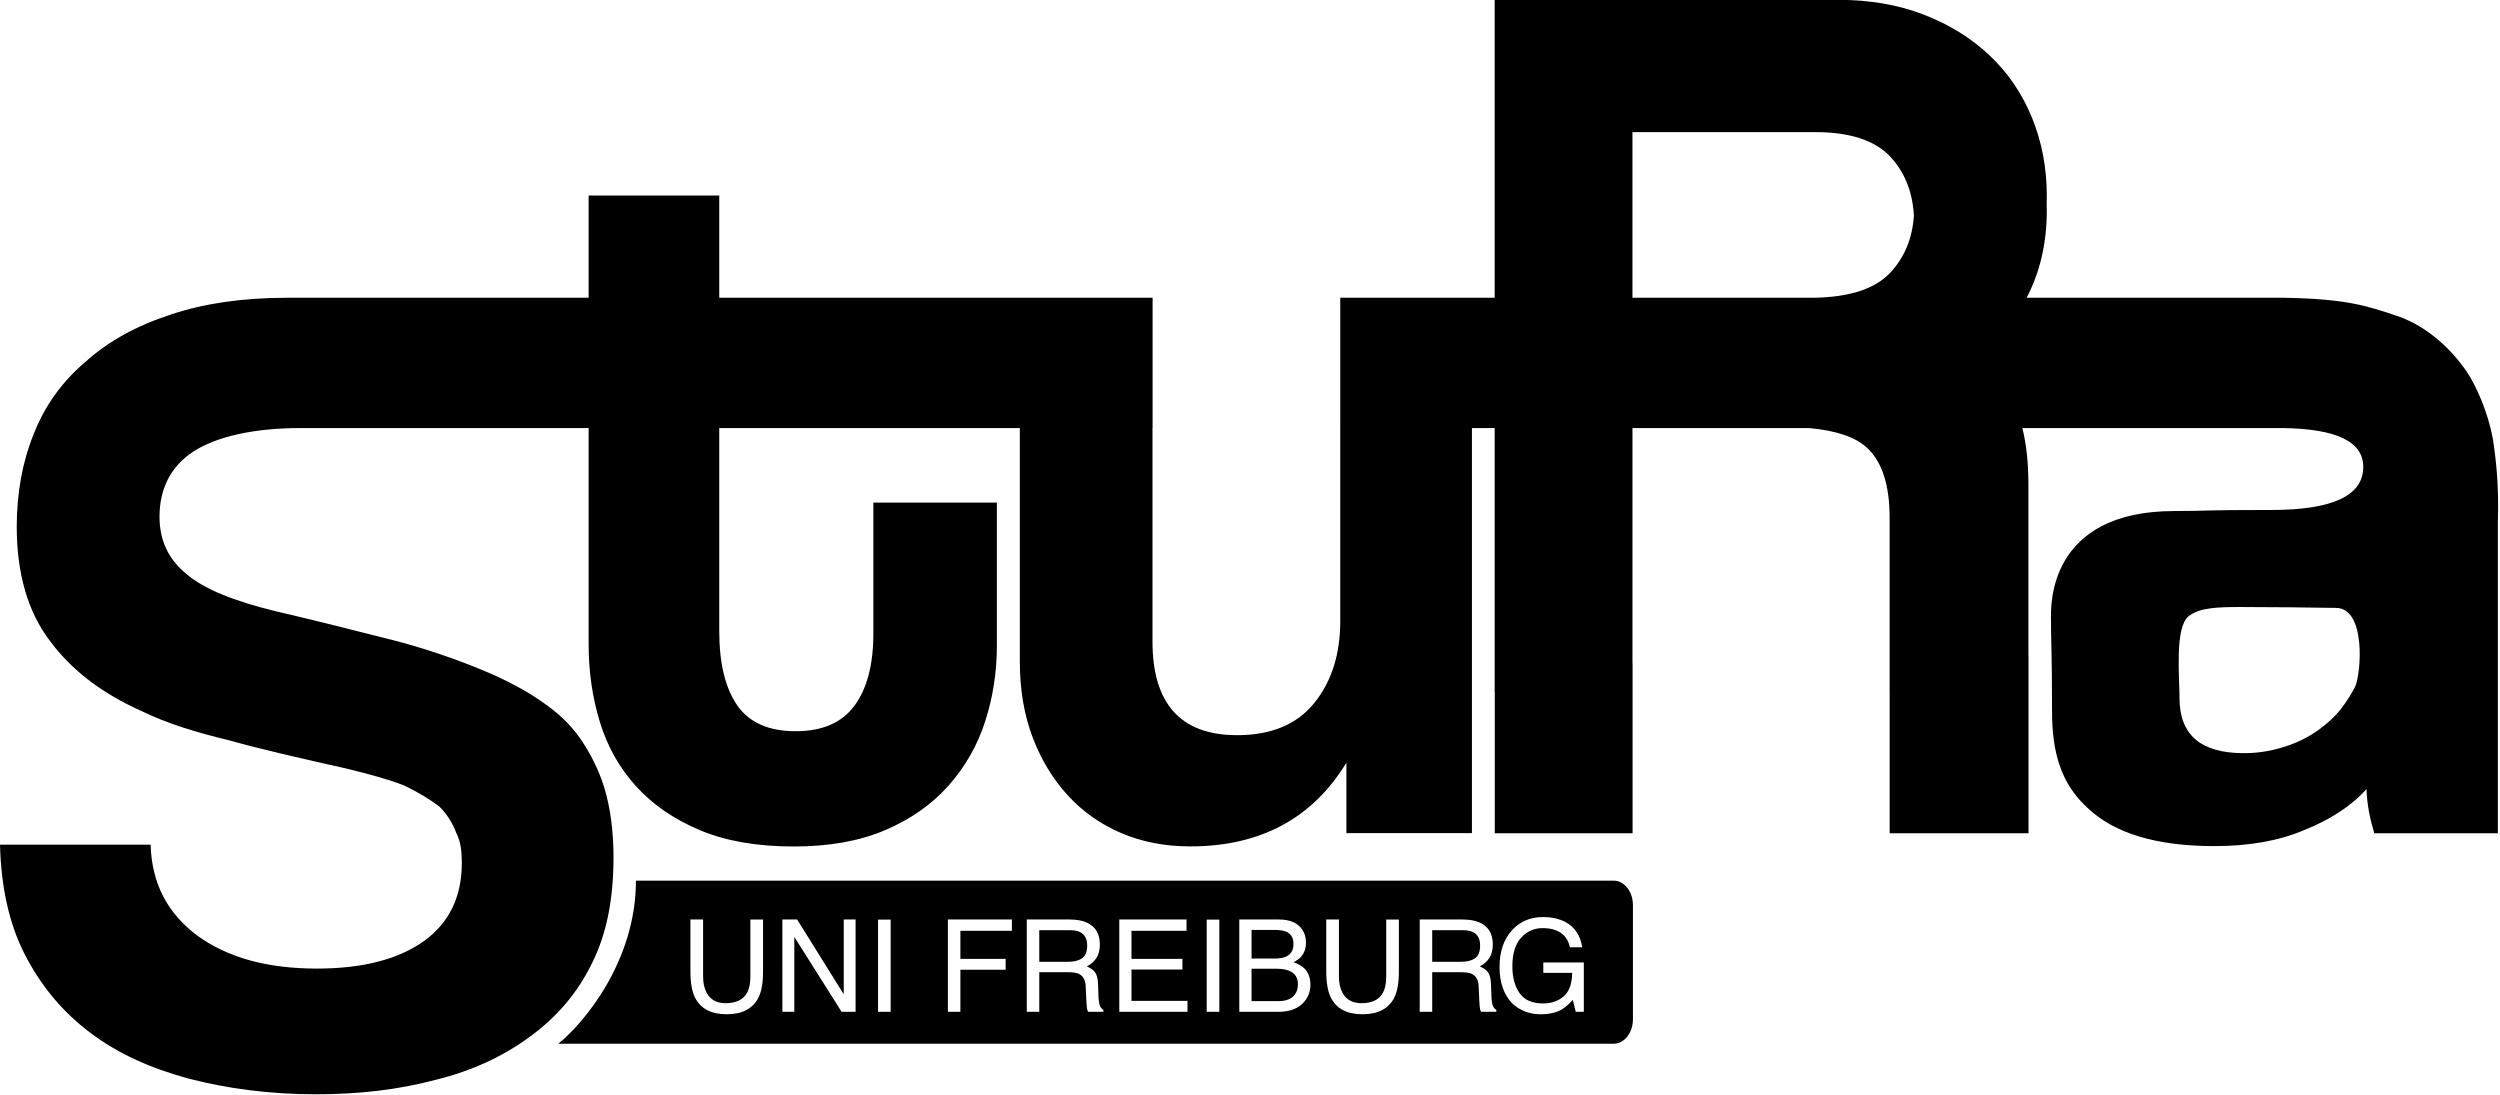 <?xml version="1.0" encoding="UTF-8" standalone="no"?>
<!-- Created with Inkscape (http://www.inkscape.org/) -->

<svg
   xmlns:dc="http://purl.org/dc/elements/1.1/"
   xmlns:cc="http://creativecommons.org/ns#"
   xmlns:rdf="http://www.w3.org/1999/02/22-rdf-syntax-ns#"
   xmlns:svg="http://www.w3.org/2000/svg"
   xmlns="http://www.w3.org/2000/svg"
   xmlns:sodipodi="http://sodipodi.sourceforge.net/DTD/sodipodi-0.dtd"
   xmlns:inkscape="http://www.inkscape.org/namespaces/inkscape"
   width="209.604mm"
   height="91.828mm"
   viewBox="0 0 209.604 91.828"
   version="1.1"
   id="svg8"
   sodipodi:docname="Logo_Schwarz.svg"
   inkscape:version="0.92.4 (5da689c313, 2019-01-14)">
  <defs
     id="defs2">
    <clipPath
       id="clip1">
      <path
         id="path18"
         d="m 0,158.16 h 388.559 v 268.441 H 0 Z m 0,0"
         inkscape:connector-curvature="0" />
    </clipPath>
    <clipPath
       id="clip2">
      <path
         id="path21"
         d="M 451.68,158.16 H 841.922 V 343 H 451.68 Z m 0,0"
         inkscape:connector-curvature="0" />
    </clipPath>
  </defs>
  <sodipodi:namedview
     id="base"
     pagecolor="#ffffff"
     bordercolor="#666666"
     borderopacity="1.0"
     inkscape:pageopacity="0.0"
     inkscape:pageshadow="2"
     inkscape:zoom="0.98994949"
     inkscape:cx="403.99116"
     inkscape:cy="222.71712"
     inkscape:document-units="mm"
     inkscape:current-layer="layer1"
     showgrid="false"
     inkscape:window-width="1920"
     inkscape:window-height="1017"
     inkscape:window-x="-8"
     inkscape:window-y="-8"
     inkscape:window-maximized="1">
    <inkscape:grid
       type="xygrid"
       id="grid15"
       originx="-0.096"
       originy="-101.843" />
  </sodipodi:namedview>
  <g
     inkscape:label="Ebene 1"
     inkscape:groupmode="layer"
     id="layer1"
     transform="translate(-0.096,-103.329)">
    <g
       id="surface42560"
       transform="matrix(0.251,0,0,0.251,0.096,87.999)"
       style="fill:#000000">
      <g
         id="g38"
         clip-path="url(#clip1)"
         style="clip-rule:nonzero;fill:#000000" />
      <g
         id="g42"
         clip-path="url(#clip2)"
         style="clip-rule:nonzero;fill:#000000" />
      <path
         id="path68"
         style="fill:#000000;fill-opacity:1;fill-rule:nonzero;stroke:none;stroke-width:0.991"
         d="m 515.404,367.4 c 2.9,0 5.397,0.558 7.507,1.673 3.066,1.603 4.936,4.406 5.622,8.421 h -4.127 c -0.503,-2.23 -1.545,-3.848 -3.128,-4.871 -1.576,-1.018 -3.57,-1.529 -5.978,-1.529 -2.846,0 -5.246,1.069 -7.201,3.21 -1.947,2.141 -2.923,5.324 -2.923,9.563 0,3.663 0.805,6.644 2.408,8.94 1.607,2.304 4.232,3.45 7.867,3.45 2.78,0 5.084,-0.801 6.911,-2.408 1.824,-1.615 2.753,-4.216 2.795,-7.805 h -9.648 v -3.477 h 13.532 v 16.486 h -2.687 l -1.003,-3.984 c -1.413,1.56 -2.668,2.64 -3.752,3.241 -1.839,1.041 -4.166,1.56 -6.988,1.56 -3.651,0 -6.787,-1.181 -9.42,-3.55 -2.861,-2.97 -4.298,-7.043 -4.298,-12.223 0,-5.165 1.398,-9.269 4.193,-12.324 2.664,-2.915 6.098,-4.371 10.318,-4.371 z m 0,0 M 488.05,382.348 c 1.963,0 3.508,-0.395 4.646,-1.181 1.142,-0.782 1.707,-2.203 1.707,-4.255 0,-2.199 -0.794,-3.701 -2.385,-4.495 -0.856,-0.426 -1.994,-0.631 -3.419,-0.631 h -10.194 v 10.562 z m -13.822,-14.132 h 14.267 c 2.35,0 4.282,0.341 5.804,1.034 2.892,1.316 4.344,3.74 4.344,7.275 0,1.855 -0.379,3.361 -1.146,4.538 -0.759,1.173 -1.827,2.118 -3.198,2.83 1.204,0.492 2.114,1.138 2.714,1.932 0.612,0.798 0.952,2.091 1.018,3.891 l 0.151,4.139 c 0.043,1.173 0.139,2.044 0.294,2.625 0.248,0.972 0.701,1.603 1.34,1.882 v 0.689 h -5.114 c -0.139,-0.267 -0.252,-0.608 -0.333,-1.026 -0.089,-0.422 -0.159,-1.235 -0.217,-2.439 l -0.244,-5.142 c -0.105,-2.017 -0.848,-3.368 -2.246,-4.054 -0.798,-0.379 -2.052,-0.565 -3.756,-0.565 h -9.501 v 13.226 h -4.178 z m 0,0 m -26.982,0 v 19.029 c 0,2.238 0.422,4.096 1.254,5.575 1.251,2.238 3.345,3.353 6.299,3.353 3.535,0 5.939,-1.212 7.209,-3.628 0.685,-1.309 1.034,-3.078 1.034,-5.3 v -19.029 h 4.228 v 17.314 c 0,3.79 -0.503,6.71 -1.522,8.754 -1.882,3.717 -5.413,5.583 -10.616,5.583 -5.204,0 -8.735,-1.866 -10.593,-5.583 -1.018,-2.044 -1.533,-4.963 -1.533,-8.754 v -17.314 z m 0,0 m -21.604,13.051 c 1.762,0 3.14,-0.244 4.112,-0.736 1.537,-0.77 2.311,-2.153 2.311,-4.162 0,-2.021 -0.817,-3.38 -2.451,-4.088 -0.925,-0.387 -2.3,-0.589 -4.112,-0.589 h -7.449 v 9.575 z m 1.405,14.213 c 2.567,0 4.387,-0.736 5.478,-2.215 0.685,-0.937 1.026,-2.064 1.026,-3.388 0,-2.238 -1.003,-3.756 -2.997,-4.565 -1.061,-0.43 -2.466,-0.647 -4.22,-0.647 h -8.282 v 10.814 z m -13.082,-27.264 h 13.233 c 3.605,0 6.175,1.076 7.701,3.241 0.89,1.27 1.336,2.745 1.336,4.418 0,1.947 -0.55,3.543 -1.657,4.793 -0.573,0.654 -1.398,1.254 -2.474,1.804 1.584,0.604 2.764,1.282 3.546,2.033 1.382,1.343 2.071,3.194 2.071,5.56 0,1.978 -0.616,3.775 -1.866,5.382 -1.858,2.4 -4.816,3.605 -8.866,3.605 h -13.024 z m 0,0 m -10.891,0.043 h 4.216 v 30.792 h -4.216 z m 0,0 m -29.193,-0.043 h 22.46 v 3.783 H 377.951 v 9.358 h 17.008 v 3.562 H 377.951 v 10.481 h 18.708 v 3.651 h -22.777 z m 0,0 m -17.09,14.132 c 1.963,0 3.508,-0.395 4.646,-1.181 1.146,-0.782 1.711,-2.203 1.711,-4.255 0,-2.199 -0.798,-3.701 -2.385,-4.495 -0.856,-0.426 -1.994,-0.631 -3.423,-0.631 h -10.19 v 10.562 z m -13.818,-14.132 h 14.263 c 2.35,0 4.282,0.341 5.808,1.034 2.892,1.316 4.34,3.74 4.34,7.275 0,1.855 -0.379,3.361 -1.142,4.538 -0.759,1.173 -1.831,2.118 -3.198,2.83 1.204,0.492 2.11,1.138 2.714,1.932 0.608,0.798 0.952,2.091 1.018,3.891 l 0.147,4.139 c 0.046,1.173 0.143,2.044 0.298,2.625 0.244,0.972 0.697,1.603 1.34,1.882 v 0.689 h -5.114 c -0.143,-0.267 -0.256,-0.608 -0.337,-1.026 -0.089,-0.422 -0.155,-1.235 -0.213,-2.439 l -0.248,-5.142 c -0.105,-2.017 -0.848,-3.368 -2.246,-4.054 -0.794,-0.379 -2.052,-0.565 -3.752,-0.565 h -9.501 v 13.226 h -4.178 z m 0,0 m -26.347,0 h 21.372 v 3.783 h -17.198 v 9.358 h 15.119 v 3.651 h -15.119 v 14.043 h -4.174 z m 0,0 m -23.331,0.043 h 4.212 v 30.792 h -4.212 z m 0,0 m -31.957,-0.043 h 4.925 l 15.568,24.976 v -24.976 h 3.961 v 30.834 h -4.673 l -15.797,-25.023 v 25.023 h -3.984 z m 0,0 m -26.482,0 v 19.029 c 0,2.238 0.426,4.096 1.258,5.575 1.251,2.238 3.345,3.353 6.295,3.353 3.539,0 5.939,-1.212 7.213,-3.628 0.681,-1.309 1.03,-3.078 1.03,-5.3 v -19.029 h 4.232 v 17.314 c 0,3.79 -0.507,6.71 -1.525,8.754 -1.878,3.717 -5.409,5.583 -10.612,5.583 -5.204,0 -8.735,-1.866 -10.593,-5.583 -1.018,-2.044 -1.533,-4.963 -1.533,-8.754 v -17.314 z m 0,0 M 539.029,355.239 H 212.424 c 0,26.997 -17.485,47.692 -25.929,54.471 h 352.533 c 3.57,0 6.423,-3.686 6.423,-8.204 v -38.063 c 0,-4.518 -2.853,-8.204 -6.423,-8.204 z m 0,0 M 499.267,61.029 V 160.535 h -51.583 v 43.529 h 0.007 v 64.406 c 0,11.139 -2.892,20.28 -8.688,27.439 -5.8,7.159 -14.379,10.737 -25.739,10.737 -18.863,0 -28.299,-10.455 -28.299,-31.358 v -71.224 h 0.039 V 160.535 H 240.254 V 126.382 H 196.62 V 160.535 H 97.411 96.816 96.34 95.983 c -14.987,0 -27.829,1.901 -38.89,5.591 -11.658,3.806 -21.055,9.04 -28.547,15.82 -7.852,6.659 -13.559,14.626 -17.248,24.023 -3.806,9.277 -5.706,19.863 -5.706,31.044 0,15.82 3.806,28.546 10.941,37.942 7.136,9.753 17.244,17.6 30.806,23.667 8.56,4.162 18.313,7.136 29.258,9.754 10.465,2.973 23.669,5.947 39.012,9.397 7.848,1.901 14.271,3.685 19.149,5.59 4.874,2.257 9.037,4.875 12.01,7.136 2.617,2.617 4.523,5.707 5.591,8.681 1.549,2.973 1.905,6.307 1.905,10.112 0,11.298 -4.162,19.862 -12.37,25.929 -8.684,6.303 -20.695,9.392 -36.039,9.392 -16.888,0 -29.974,-3.806 -39.843,-10.941 C 55.9,366.18 50.669,356.07 50.312,343.224 H 1.9e-4 c 0.356,13.915 2.973,26.286 8.208,36.515 5.351,10.465 12.487,19.149 21.764,26.164 9.397,7.139 20.342,12.014 33.068,15.464 12.842,3.33 26.997,5.234 42.46,5.234 14.627,0 27.71,-1.549 40.2,-4.878 12.014,-2.973 22.479,-7.847 31.163,-14.271 8.92,-6.423 16.056,-14.631 20.93,-24.74 4.878,-9.753 7.139,-21.411 7.139,-35.326 0,-8.564 -1.072,-16.532 -2.973,-22.835 -1.905,-6.423 -4.878,-12.014 -8.207,-16.888 -3.45,-4.878 -7.612,-8.685 -12.491,-12.014 -4.874,-3.45 -9.753,-6.066 -15.344,-8.684 -9.393,-4.162 -20.217,-8.205 -33.064,-11.654 -13.082,-3.33 -26.642,-6.778 -40.913,-10.108 -13.799,-3.334 -24.028,-7.496 -29.618,-12.37 -6.063,-4.878 -9.037,-11.302 -9.037,-19.15 0,-9.397 3.807,-16.888 11.299,-21.767 7.492,-4.878 19.862,-7.852 35.682,-7.852 h 0.711 95.643 v 72.281 c 0,9.091 1.255,17.729 3.756,25.906 2.497,8.177 6.531,15.336 12.099,21.476 5.567,6.133 12.669,11.015 21.306,14.651 8.638,3.636 19.09,5.455 31.364,5.455 11.816,0 21.988,-1.819 30.506,-5.455 8.525,-3.636 15.568,-8.58 21.135,-14.821 5.568,-6.253 9.665,-13.412 12.274,-21.476 2.617,-8.069 3.922,-16.533 3.922,-25.395 V 228.967 H 291.732 v 43.631 c 0,10.45 -2.101,18.519 -6.31,24.199 -4.197,5.684 -10.732,8.525 -19.595,8.525 -9.091,0 -15.627,-2.9 -19.603,-8.692 -3.976,-5.796 -5.97,-14.035 -5.97,-24.717 V 204.064 H 340.654 v 78.042 c 0,9.311 1.422,17.721 4.26,25.221 2.842,7.499 6.763,13.977 11.762,19.425 5.002,5.455 10.965,9.664 17.899,12.614 6.926,2.954 14.6,4.433 23.005,4.433 23.408,0 40.797,-9.316 52.156,-27.95 v 23.518 h 41.935 V 204.064 h 7.596 v 83.273 4.983 h 0.038 v 47.099 h 46.028 V 282.683 h -0.043 v -78.62 h 59.026 c 9.039,0.815 15.504,3.018 19.375,6.625 5.002,4.662 7.5,12.436 7.5,23.351 v 58.28 h 0.015 v 47.099 h 46.388 V 280.07 h -0.039 v -51.831 -4.979 c 0,-7.454 -0.674,-13.851 -2.02,-19.197 h 86.98 c 17.961,0.24 26.882,4.523 26.882,12.967 0,9.633 -10.229,14.391 -30.687,14.391 -24.86,0 -20.815,0.356 -32.352,0.356 -42.341,0 -41.271,31.756 -41.271,35.682 0,8.088 0.356,11.778 0.356,31.163 0,13.322 2.737,24.024 11.894,32.352 8.92,8.444 22.839,12.726 42.344,12.726 11.178,0 21.407,-1.665 29.971,-5.355 8.444,-3.33 15.7,-7.967 20.814,-13.674 0.24,5.707 1.309,10.345 2.618,14.747 h 41.271 V 235.468 c 0.356,-10.705 -0.355,-19.39 -1.664,-27.834 -1.665,-8.92 -5.471,-17.6 -8.92,-22.715 -4.402,-6.307 -12.251,-14.631 -23.076,-18.317 -9.989,-3.33 -16.768,-5.711 -37.942,-6.067 h -0.237 -85.555 c 4.481,-8.599 6.728,-18.291 6.728,-29.089 0,-0.835 -0.017,-1.663 -0.043,-2.489 0.027,-0.824 0.043,-1.653 0.043,-2.49 0,-9.315 -1.649,-18.007 -4.944,-26.071 -3.291,-8.072 -8.011,-14.999 -14.144,-20.791 -6.133,-5.8 -13.461,-10.342 -21.99,-13.633 -8.518,-3.295 -18.012,-4.944 -28.461,-4.944 z m 46.022,44.176 h 61.014 c 11.82,0 20.288,2.841 25.402,8.521 4.617,5.128 7.142,11.554 7.59,19.275 -0.455,7.551 -3.039,13.896 -7.76,19.027 -5.071,5.51 -13.687,8.342 -25.816,8.507 H 545.289 Z m 203.403,158.634 c 2.722,0.01 5.703,0.054 8.944,0.054 9.637,0 18.082,0.237 22.6,0.237 10.229,0 8.444,22.123 6.423,26.405 -2.377,4.402 -5.115,8.444 -8.565,11.418 -3.686,3.33 -7.848,5.946 -12.607,7.731 -5.114,1.901 -10.228,2.973 -15.939,2.973 -14.391,0 -21.527,-6.067 -21.527,-18.437 0,-7.016 -1.664,-23.668 3.094,-27.354 3.569,-2.767 9.41,-3.056 17.577,-3.027 z"
         inkscape:connector-curvature="0" />
    </g>
  </g>
</svg>
